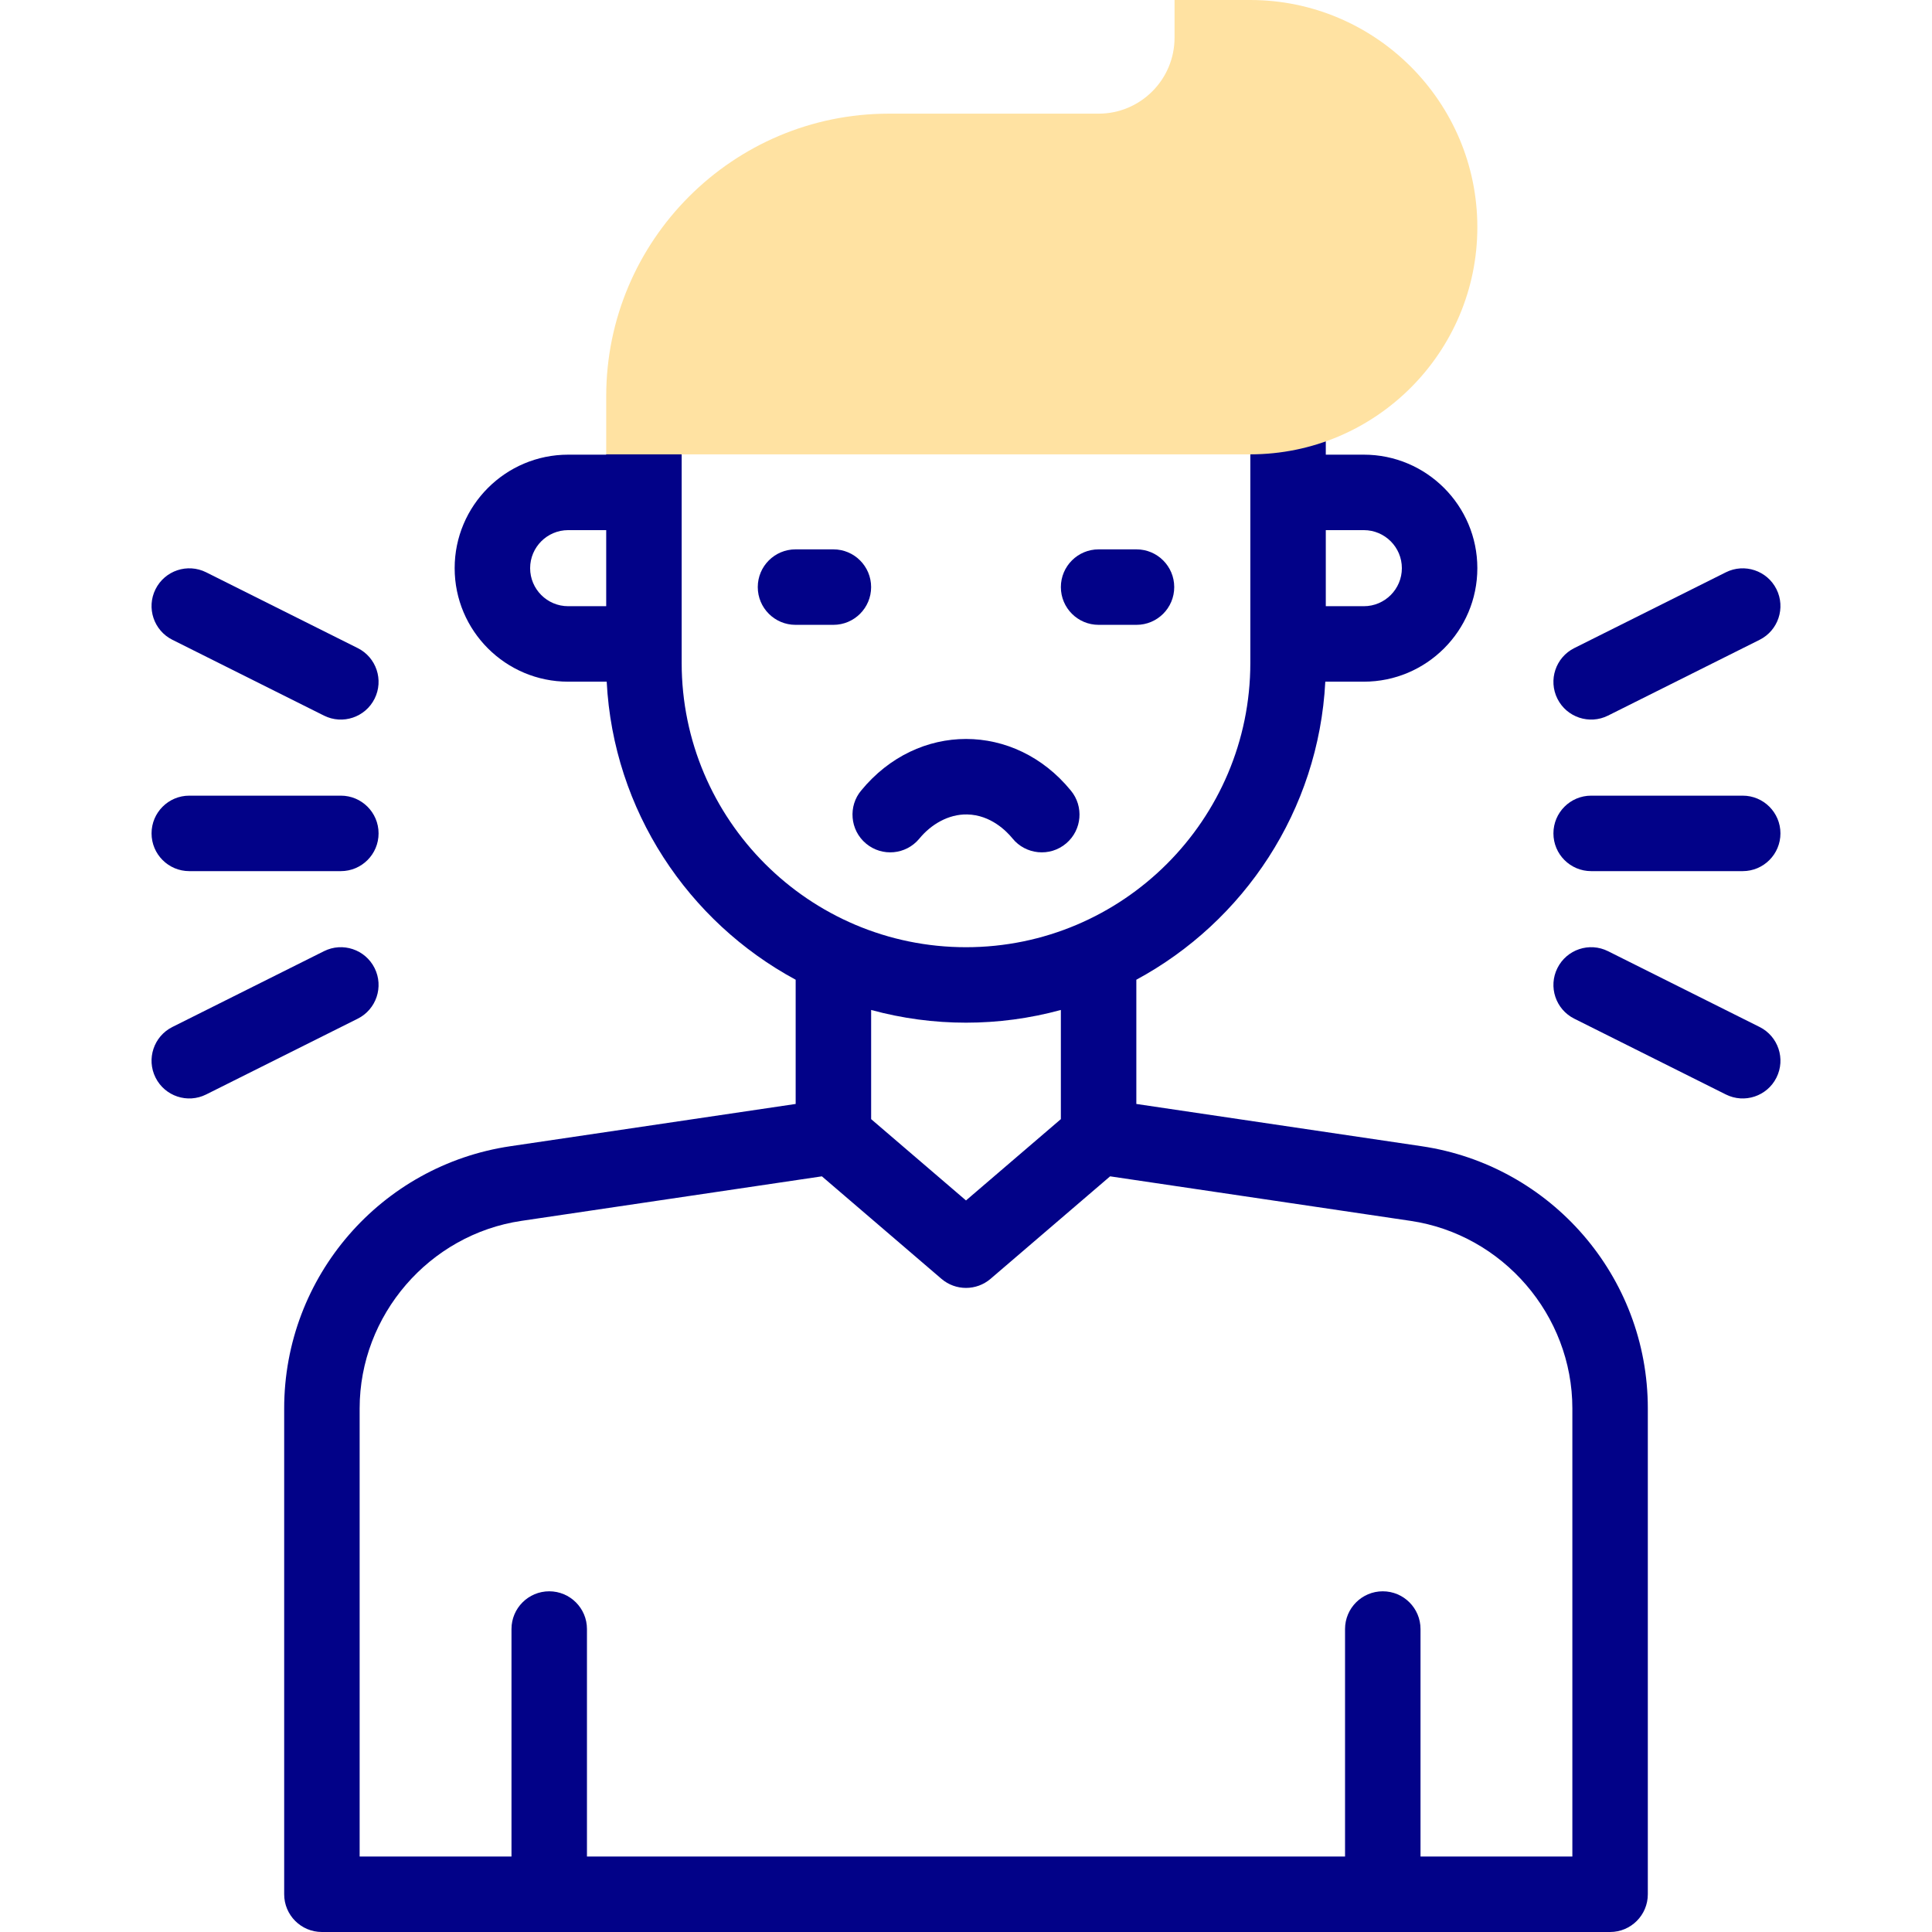 <svg width="200" height="200" viewBox="0 0 200 200" fill="none" xmlns="http://www.w3.org/2000/svg">
<path d="M164.716 90.179H180.405C182.562 90.179 184.311 88.43 184.311 86.272C184.311 84.115 182.562 82.366 180.405 82.366H164.716C162.559 82.366 160.81 84.115 160.81 86.272C160.81 88.43 162.559 90.179 164.716 90.179Z" fill="#020288"/>
<path d="M166.463 74.078L182.152 66.234C184.081 65.269 184.863 62.922 183.899 60.993C182.934 59.063 180.587 58.281 178.658 59.246L162.969 67.09C161.04 68.055 160.258 70.402 161.222 72.331C162.187 74.261 164.534 75.042 166.463 74.078Z" fill="#020288"/>
<path d="M182.152 106.312L166.463 98.467C164.534 97.502 162.188 98.284 161.223 100.215C160.258 102.144 161.04 104.49 162.97 105.455L178.659 113.299C180.588 114.264 182.935 113.482 183.899 111.552C184.864 109.623 184.082 107.276 182.152 106.312Z" fill="#020288"/>
<path d="M19.595 90.179H35.284C37.441 90.179 39.19 88.43 39.19 86.272C39.19 84.115 37.441 82.366 35.284 82.366H19.595C17.438 82.366 15.689 84.115 15.689 86.272C15.689 88.43 17.438 90.179 19.595 90.179Z" fill="#020288"/>
<path d="M17.848 66.233L33.536 74.078C35.474 75.046 37.816 74.253 38.777 72.331C39.742 70.401 38.96 68.055 37.031 67.09L21.342 59.245C19.41 58.28 17.065 59.063 16.101 60.992C15.136 62.922 15.918 65.269 17.848 66.233Z" fill="#020288"/>
<path d="M38.777 100.215C37.812 98.284 35.466 97.502 33.537 98.467L17.848 106.311C15.918 107.276 15.136 109.623 16.101 111.552C17.066 113.482 19.412 114.264 21.341 113.299L37.03 105.455C38.96 104.49 39.742 102.144 38.777 100.215Z" fill="#020288"/>
<path d="M82.35 64.683H86.272C88.43 64.683 90.178 62.934 90.178 60.776C90.178 58.619 88.43 56.87 86.272 56.87H82.35C80.193 56.87 78.444 58.619 78.444 60.776C78.444 62.933 80.193 64.683 82.35 64.683Z" fill="#020288"/>
<path d="M113.728 64.683H117.65C119.807 64.683 121.556 62.934 121.556 60.776C121.556 58.619 119.807 56.87 117.65 56.87H113.728C111.571 56.87 109.821 58.619 109.821 60.776C109.821 62.933 111.57 64.683 113.728 64.683Z" fill="#020288"/>
<path d="M147.164 118.656L117.633 114.281V101.422C128.762 95.414 136.504 83.906 137.195 70.567H141.184C147.664 70.567 152.934 65.297 152.934 58.817C152.934 52.336 147.664 47.067 141.184 47.067H137.246V45.696C136.068 44.271 132.357 41.276 132.357 41.276C132.357 41.276 130.703 44.992 129.434 47.035V68.621C129.434 84.852 116.23 98.055 100 98.055C83.769 98.055 70.566 84.852 70.566 68.621V47.035L66.667 43.197L62.754 47.035V47.067H58.816C52.336 47.067 47.066 52.336 47.066 58.817C47.066 65.297 52.336 70.567 58.816 70.567H62.805C63.496 83.906 71.238 95.414 82.367 101.422V114.281L52.836 118.656C39.461 120.631 29.418 132.131 29.418 145.797V196.094C29.418 198.25 31.164 200 33.324 200H166.676C168.836 200 170.582 198.25 170.582 196.094V145.797C170.582 132.114 160.524 120.629 147.164 118.656ZM137.246 54.879H141.184C143.355 54.879 145.121 56.645 145.121 58.817C145.121 60.989 143.355 62.754 141.184 62.754H137.246V54.879ZM62.754 62.754H58.816C56.645 62.754 54.879 60.989 54.879 58.817C54.879 56.645 56.645 54.879 58.816 54.879H62.754V62.754ZM90.18 104.551C96.6 106.306 103.397 106.307 109.82 104.551V115.852L100 124.27L90.18 115.852V104.551ZM162.77 192.188H147.051V168.637C147.051 166.481 145.301 164.731 143.145 164.731C140.988 164.731 139.238 166.481 139.238 168.637V192.188H60.762V168.637C60.762 166.481 59.012 164.731 56.855 164.731C54.699 164.731 52.949 166.481 52.949 168.637V192.188H37.23V145.797C37.23 136.145 44.43 127.797 53.98 126.383L85.082 121.774L97.457 132.383C98.923 133.638 101.076 133.638 102.543 132.383L114.918 121.774L146.02 126.383C155.57 127.797 162.77 136.145 162.77 145.797V192.188Z" fill="#020288"/>
<path d="M89.655 87.33C87.955 85.913 87.814 83.42 89.144 81.841C94.987 74.709 105.042 74.724 110.853 81.838C110.855 81.84 110.857 81.843 110.86 81.846C112.209 83.484 112.005 85.908 110.386 87.295C108.689 88.749 106.161 88.468 104.811 86.791C104.205 86.05 102.562 84.358 100.121 84.311C98.184 84.272 96.374 85.341 95.157 86.83C93.776 88.487 91.313 88.712 89.655 87.33Z" fill="#020288"/>
<path d="M129.417 47.034H62.755V41.02C62.755 24.889 75.878 11.766 92.009 11.766H113.728C118.062 11.766 121.588 8.24 121.588 3.906V0H129.417C142.384 0 152.934 10.55 152.934 23.517C152.934 36.484 142.384 47.034 129.417 47.034Z" fill="#FFE2A2"/>
</svg>
